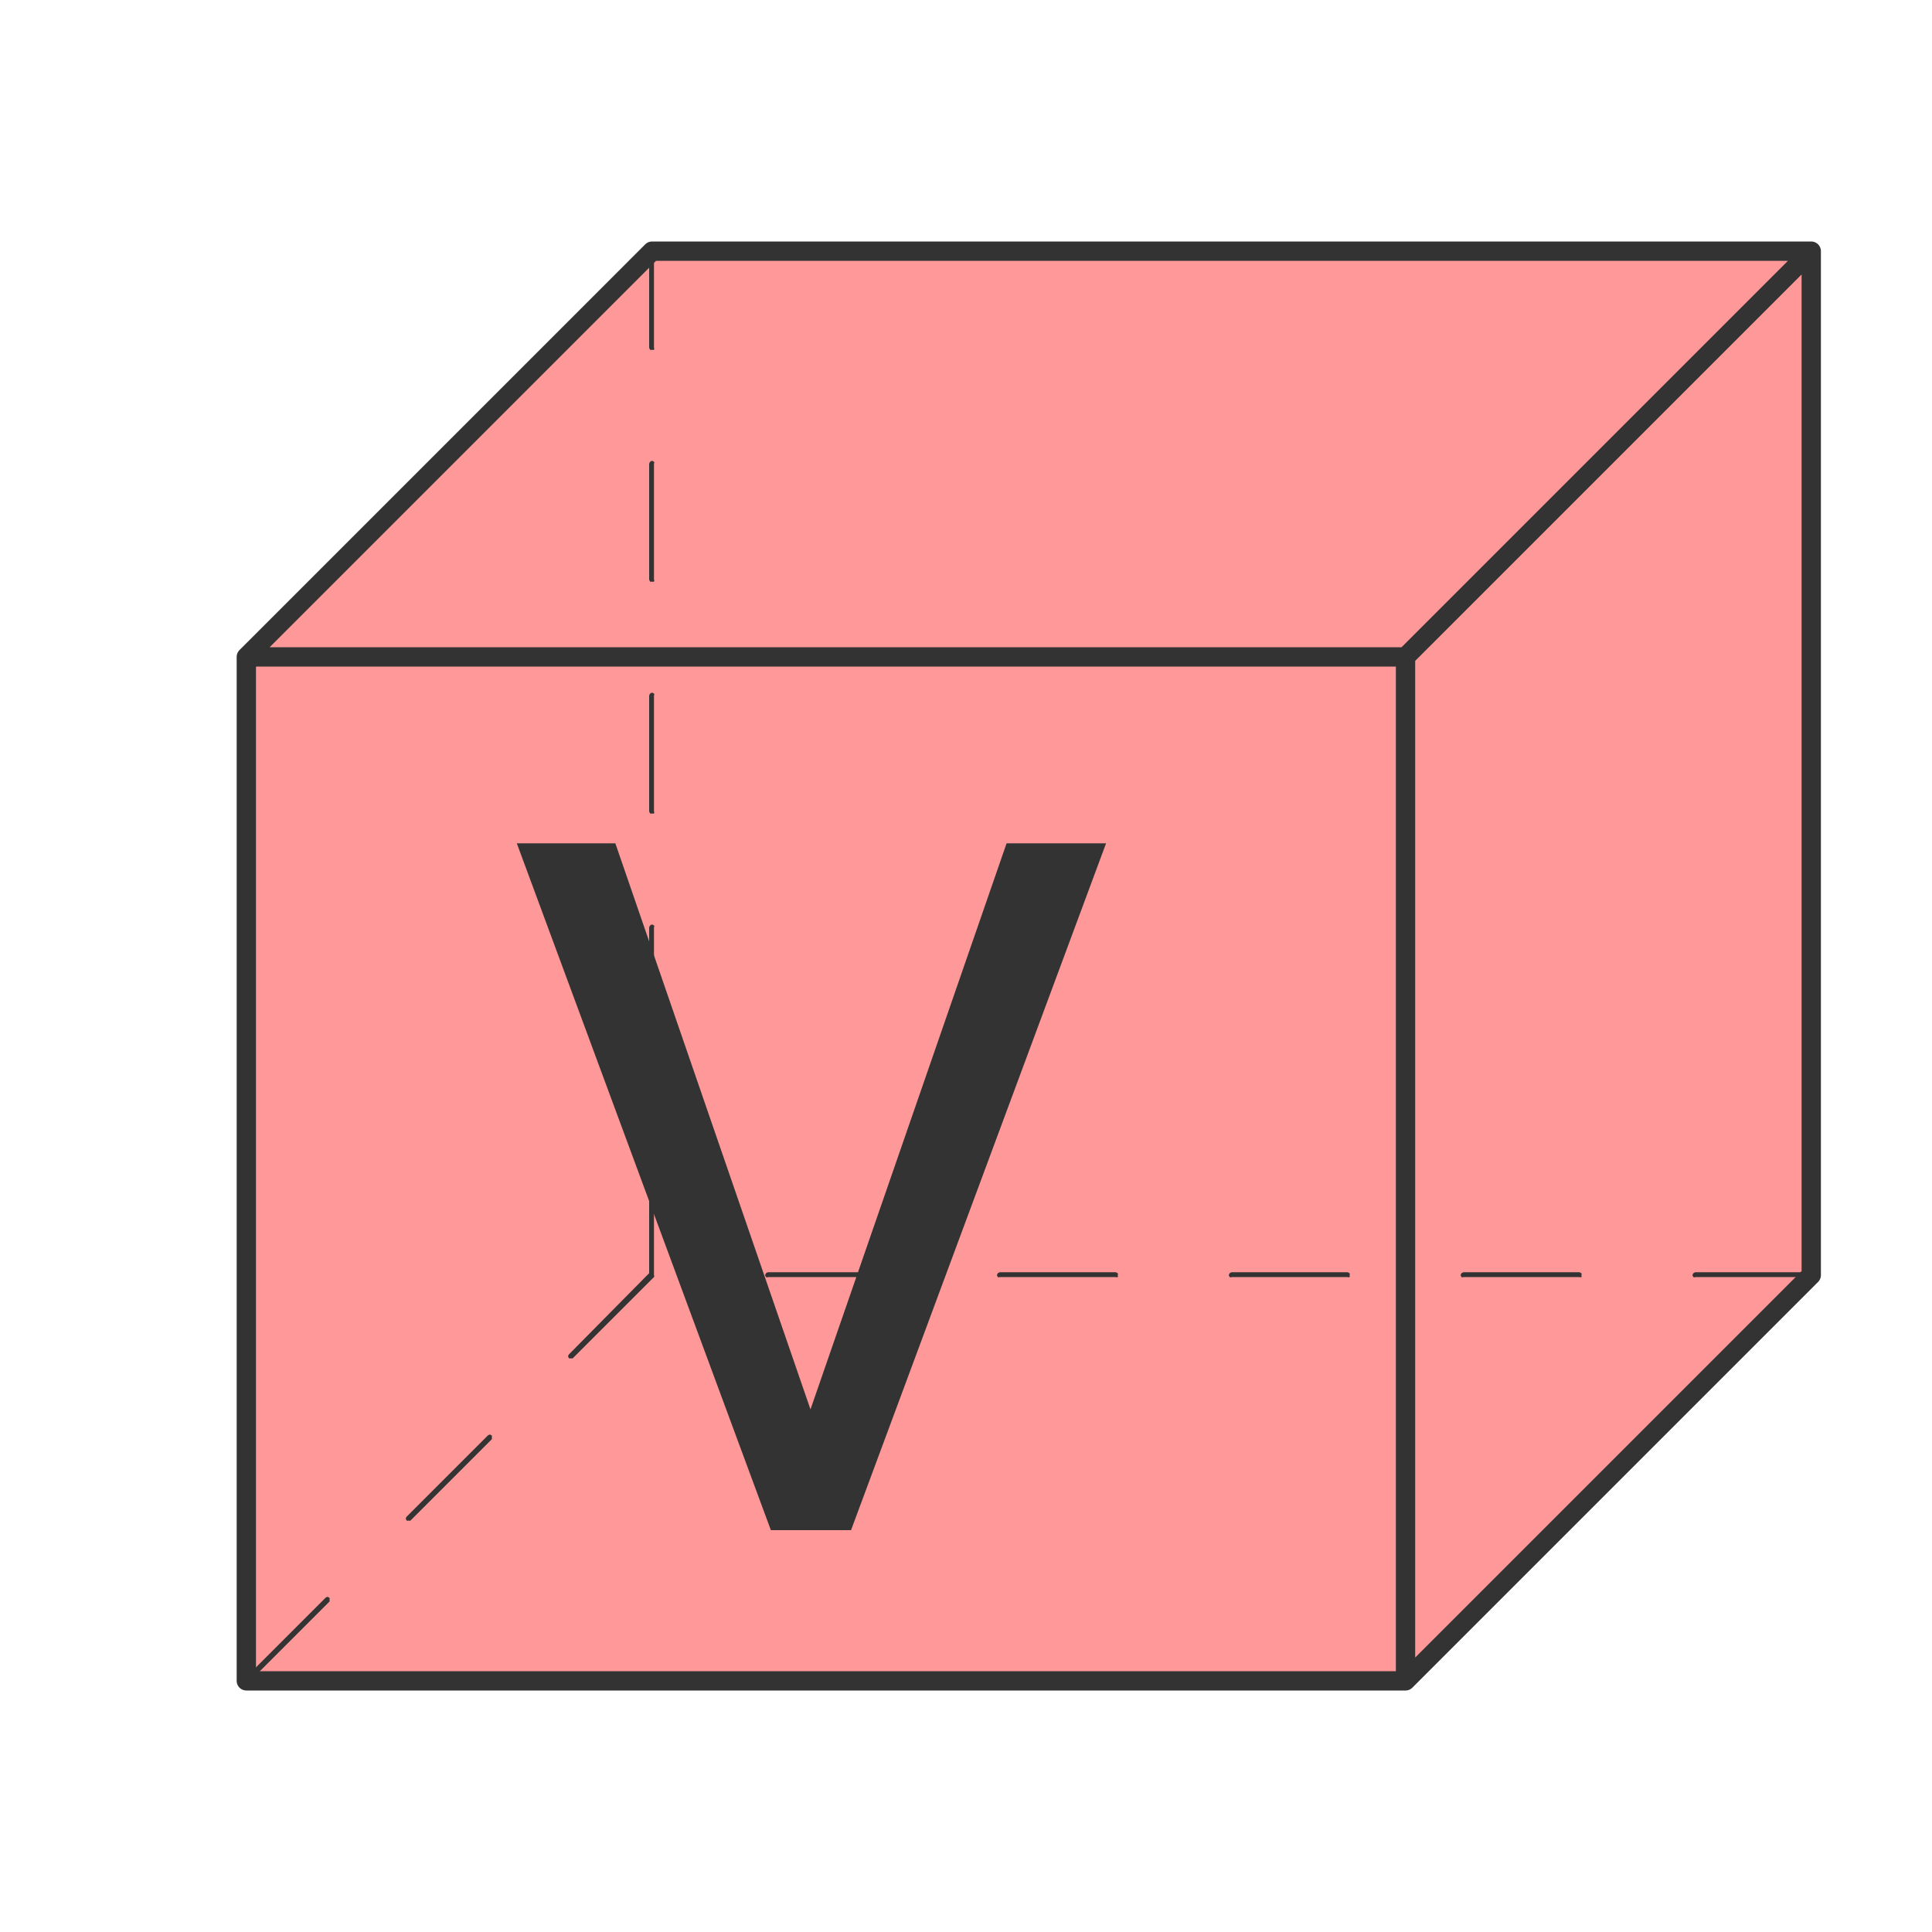
<svg xmlns="http://www.w3.org/2000/svg" version="1.1" xmlns:xlink="http://www.w3.org/1999/xlink" preserveAspectRatio="none" x="0px" y="0px" width="100px" height="100px" viewBox="0 0 100 100">
<defs>
<g id="Layer1_0_FILL">
<path fill="#FF0000" fill-opacity="0.4" stroke="none" d="
M 72.75 34
L 33.75 34 33.75 66 72.75 66 72.75 34
M 33.75 34
L 12.75 34 12.75 87 33.75 66 33.75 34
M 33.75 13
L 33.75 34 72.75 34 93.75 13 33.75 13
M 33.75 34
L 33.75 13 12.75 34 33.75 34
M 93.75 66
L 93.75 13 72.75 34 72.75 66 93.75 66
M 72.75 66
L 72.75 87 93.75 66 72.75 66
M 33.75 66
L 12.75 87 72.75 87 72.75 66 33.75 66 Z"/>
</g>

<g id="Layer1_0_STROKES_1_FILL">
<path fill="#333333" stroke="none" d="
M 57.75 66.1
Q 57.808 66.131 57.85 66.1 57.881 66.058 57.85 66 57.881 65.942 57.85 65.9 57.808 65.869 57.75 65.85
L 51.75 65.85
Q 51.692 65.869 51.65 65.9 51.619 65.942 51.6 66 51.619 66.058 51.65 66.1 51.692 66.131 51.75 66.1
L 57.75 66.1
M 69.75 66.1
Q 69.808 66.131 69.85 66.1 69.881 66.058 69.85 66 69.881 65.942 69.85 65.9 69.808 65.869 69.75 65.85
L 63.75 65.85
Q 63.692 65.869 63.65 65.9 63.619 65.942 63.6 66 63.619 66.058 63.65 66.1 63.692 66.131 63.75 66.1
L 69.75 66.1
M 25.45 74.5
Q 25.481 74.457 25.45 74.4 25.481 74.342 25.45 74.3 25.408 74.269 25.35 74.25 25.292 74.269 25.25 74.3
L 21.05 78.5
Q 21.019 78.542 21 78.6 21.019 78.658 21.05 78.7 21.092 78.731 21.15 78.7 21.207 78.731 21.25 78.7
L 25.45 74.5
M 17.05 82.9
Q 17.081 82.857 17.05 82.8 17.081 82.742 17.05 82.7 17.008 82.669 16.95 82.65 16.892 82.669 16.85 82.7
L 12.65 86.9
Q 12.619 86.942 12.6 87 12.619 87.058 12.65 87.1 12.692 87.131 12.75 87.1 12.807 87.131 12.85 87.1
L 17.05 82.9
M 39.65 66.1
Q 39.692 66.131 39.75 66.1
L 45.75 66.1
Q 45.808 66.131 45.85 66.1 45.881 66.058 45.85 66 45.881 65.942 45.85 65.9 45.808 65.869 45.75 65.85
L 39.75 65.85
Q 39.692 65.869 39.65 65.9 39.619 65.942 39.6 66 39.619 66.058 39.65 66.1
M 33.65 59.9
Q 33.619 59.942 33.6 60
L 33.6 65.9 29.45 70.1
Q 29.419 70.142 29.4 70.2 29.419 70.258 29.45 70.3 29.492 70.331 29.55 70.3 29.607 70.331 29.65 70.3
L 33.85 66.1
Q 33.881 66.057 33.85 66
L 33.85 60
Q 33.881 59.942 33.85 59.9 33.808 59.869 33.75 59.85 33.692 59.869 33.65 59.9
M 33.65 47.9
Q 33.619 47.942 33.6 48
L 33.6 54
Q 33.619 54.058 33.65 54.1 33.692 54.131 33.75 54.1 33.808 54.131 33.85 54.1 33.881 54.058 33.85 54
L 33.85 48
Q 33.881 47.942 33.85 47.9 33.808 47.869 33.75 47.85 33.692 47.869 33.65 47.9
M 33.85 36
Q 33.881 35.942 33.85 35.9 33.808 35.869 33.75 35.85 33.692 35.869 33.65 35.9 33.619 35.942 33.6 36
L 33.6 42
Q 33.619 42.058 33.65 42.1 33.692 42.131 33.75 42.1 33.808 42.131 33.85 42.1 33.881 42.058 33.85 42
L 33.85 36
M 33.65 23.9
Q 33.619 23.942 33.6 24
L 33.6 30
Q 33.619 30.058 33.65 30.1 33.692 30.131 33.75 30.1 33.808 30.131 33.85 30.1 33.881 30.058 33.85 30
L 33.85 24
Q 33.881 23.942 33.85 23.9 33.808 23.869 33.75 23.85 33.692 23.869 33.65 23.9
M 33.85 13
Q 33.881 12.942 33.85 12.9 33.808 12.869 33.75 12.85 33.692 12.869 33.65 12.9 33.619 12.942 33.6 13
L 33.6 18
Q 33.619 18.058 33.65 18.1 33.692 18.131 33.75 18.1 33.808 18.131 33.85 18.1 33.881 18.058 33.85 18
L 33.85 13
M 81.85 65.9
Q 81.808 65.869 81.75 65.85
L 75.75 65.85
Q 75.692 65.869 75.65 65.9 75.619 65.942 75.6 66 75.619 66.058 75.65 66.1 75.692 66.131 75.75 66.1
L 81.75 66.1
Q 81.808 66.131 81.85 66.1 81.881 66.058 81.85 66 81.881 65.942 81.85 65.9
M 87.65 66.1
Q 87.692 66.131 87.75 66.1
L 93.75 66.1
Q 93.808 66.131 93.85 66.1 93.881 66.058 93.85 66 93.881 65.942 93.85 65.9 93.808 65.869 93.75 65.85
L 87.75 65.85
Q 87.692 65.869 87.65 65.9 87.619 65.942 87.6 66 87.619 66.058 87.65 66.1 Z"/>
</g>

<g id="Layer0_0_FILL">
<path fill="#333333" stroke="none" d="
M 57.25 43.65
L 52.1 43.65 41.95 72.95 31.85 43.65 26.75 43.65 39.9 79.2 44.05 79.2 57.25 43.65 Z"/>
</g>

<path id="Layer1_0_1_STROKES" stroke="#333333" stroke-width="1" stroke-linejoin="round" stroke-linecap="round" fill="none" d="
M 93.75 66
L 93.75 13 72.75 34 72.75 66
M 93.75 66
L 72.75 87 12.75 87 12.75 34 33.75 13 93.75 13
M 12.75 34
L 33.75 34 72.75 34
M 72.75 66
L 72.75 87"/>
</defs>

<g transform="matrix( 1, 0, 0, 1, 0,0) ">
<use xlink:href="#Layer1_0_FILL"/>

<use xlink:href="#Layer1_0_1_STROKES"/>

<use xlink:href="#Layer1_0_STROKES_1_FILL"/>
</g>

<g transform="matrix( 1, 0, 0, 1, 0,0) ">
<use xlink:href="#Layer0_0_FILL"/>
</g>
</svg>
